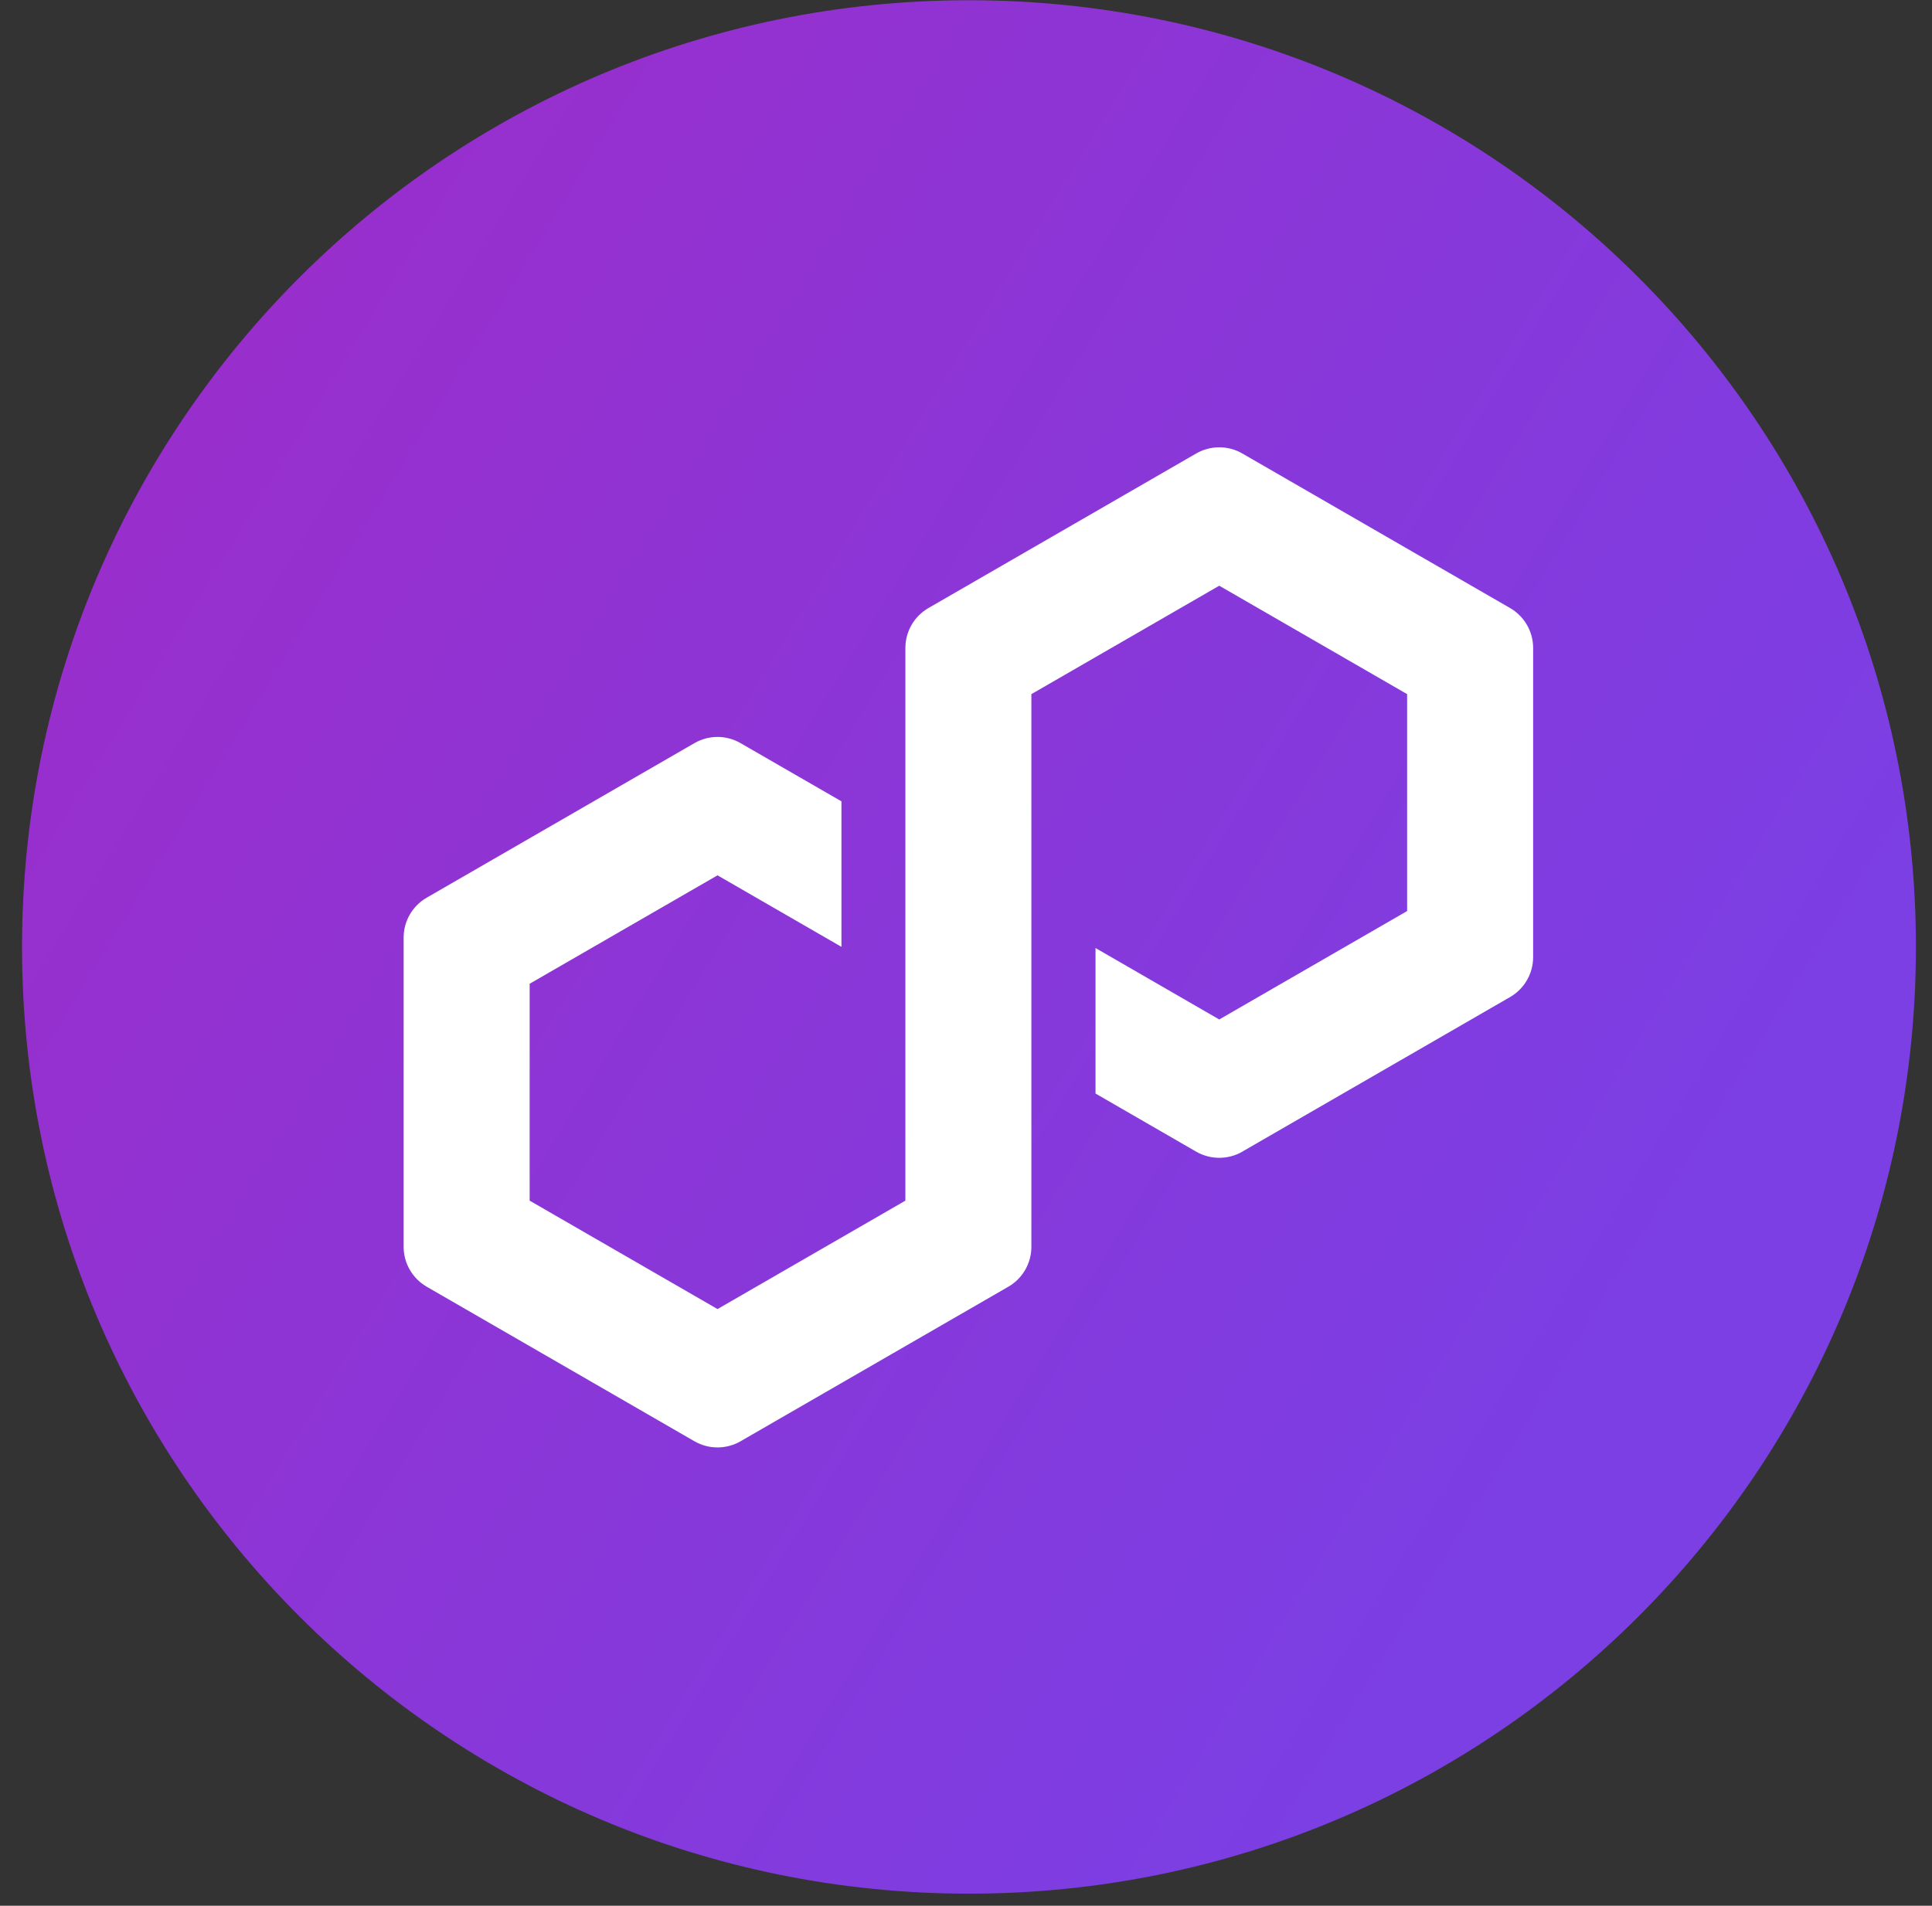 <svg xmlns="http://www.w3.org/2000/svg" width="75" height="74" viewBox="0 0 75 74" fill="none"><rect x="0" y="0" width="75" height="74" fill="#333333" stroke="none"/><path d="M37.616 73.531C57.918 73.531 74.376 57.072 74.376 36.77C74.376 16.468 57.918 0.009 37.616 0.009C17.313 0.009 0.855 16.468 0.855 36.77C0.855 57.072 17.313 73.531 37.616 73.531Z" fill="url(#paint0_linear_92_873)"></path><path d="M48.224 44.719L58.624 38.714C59.175 38.395 59.516 37.804 59.516 37.168V25.158C59.516 24.523 59.173 23.93 58.624 23.612L48.224 17.607C47.673 17.289 46.99 17.29 46.439 17.607L36.039 23.612C35.488 23.93 35.147 24.523 35.147 25.158V46.621L27.854 50.831L20.561 46.621V38.199L27.854 33.989L32.665 36.766V31.116L28.745 28.854C28.475 28.698 28.166 28.615 27.852 28.615C27.539 28.615 27.23 28.698 26.961 28.854L16.561 34.859C16.01 35.177 15.669 35.769 15.669 36.405V48.415C15.669 49.05 16.011 49.642 16.561 49.961L26.961 55.966C27.51 56.283 28.195 56.283 28.745 55.966L39.146 49.962C39.697 49.644 40.038 49.051 40.038 48.416V26.953L40.169 26.878L47.331 22.743L54.624 26.953V35.376L47.331 39.586L42.528 36.812V42.462L46.439 44.721C46.99 45.037 47.673 45.037 48.224 44.721V44.719Z" fill="white"></path><defs><linearGradient id="paint0_linear_92_873" x1="-12.581" y1="6.052" x2="63.318" y2="52.498" gradientUnits="userSpaceOnUse"><stop stop-color="#A229C5"></stop><stop offset="1" stop-color="#7B3FE4"></stop></linearGradient></defs></svg>